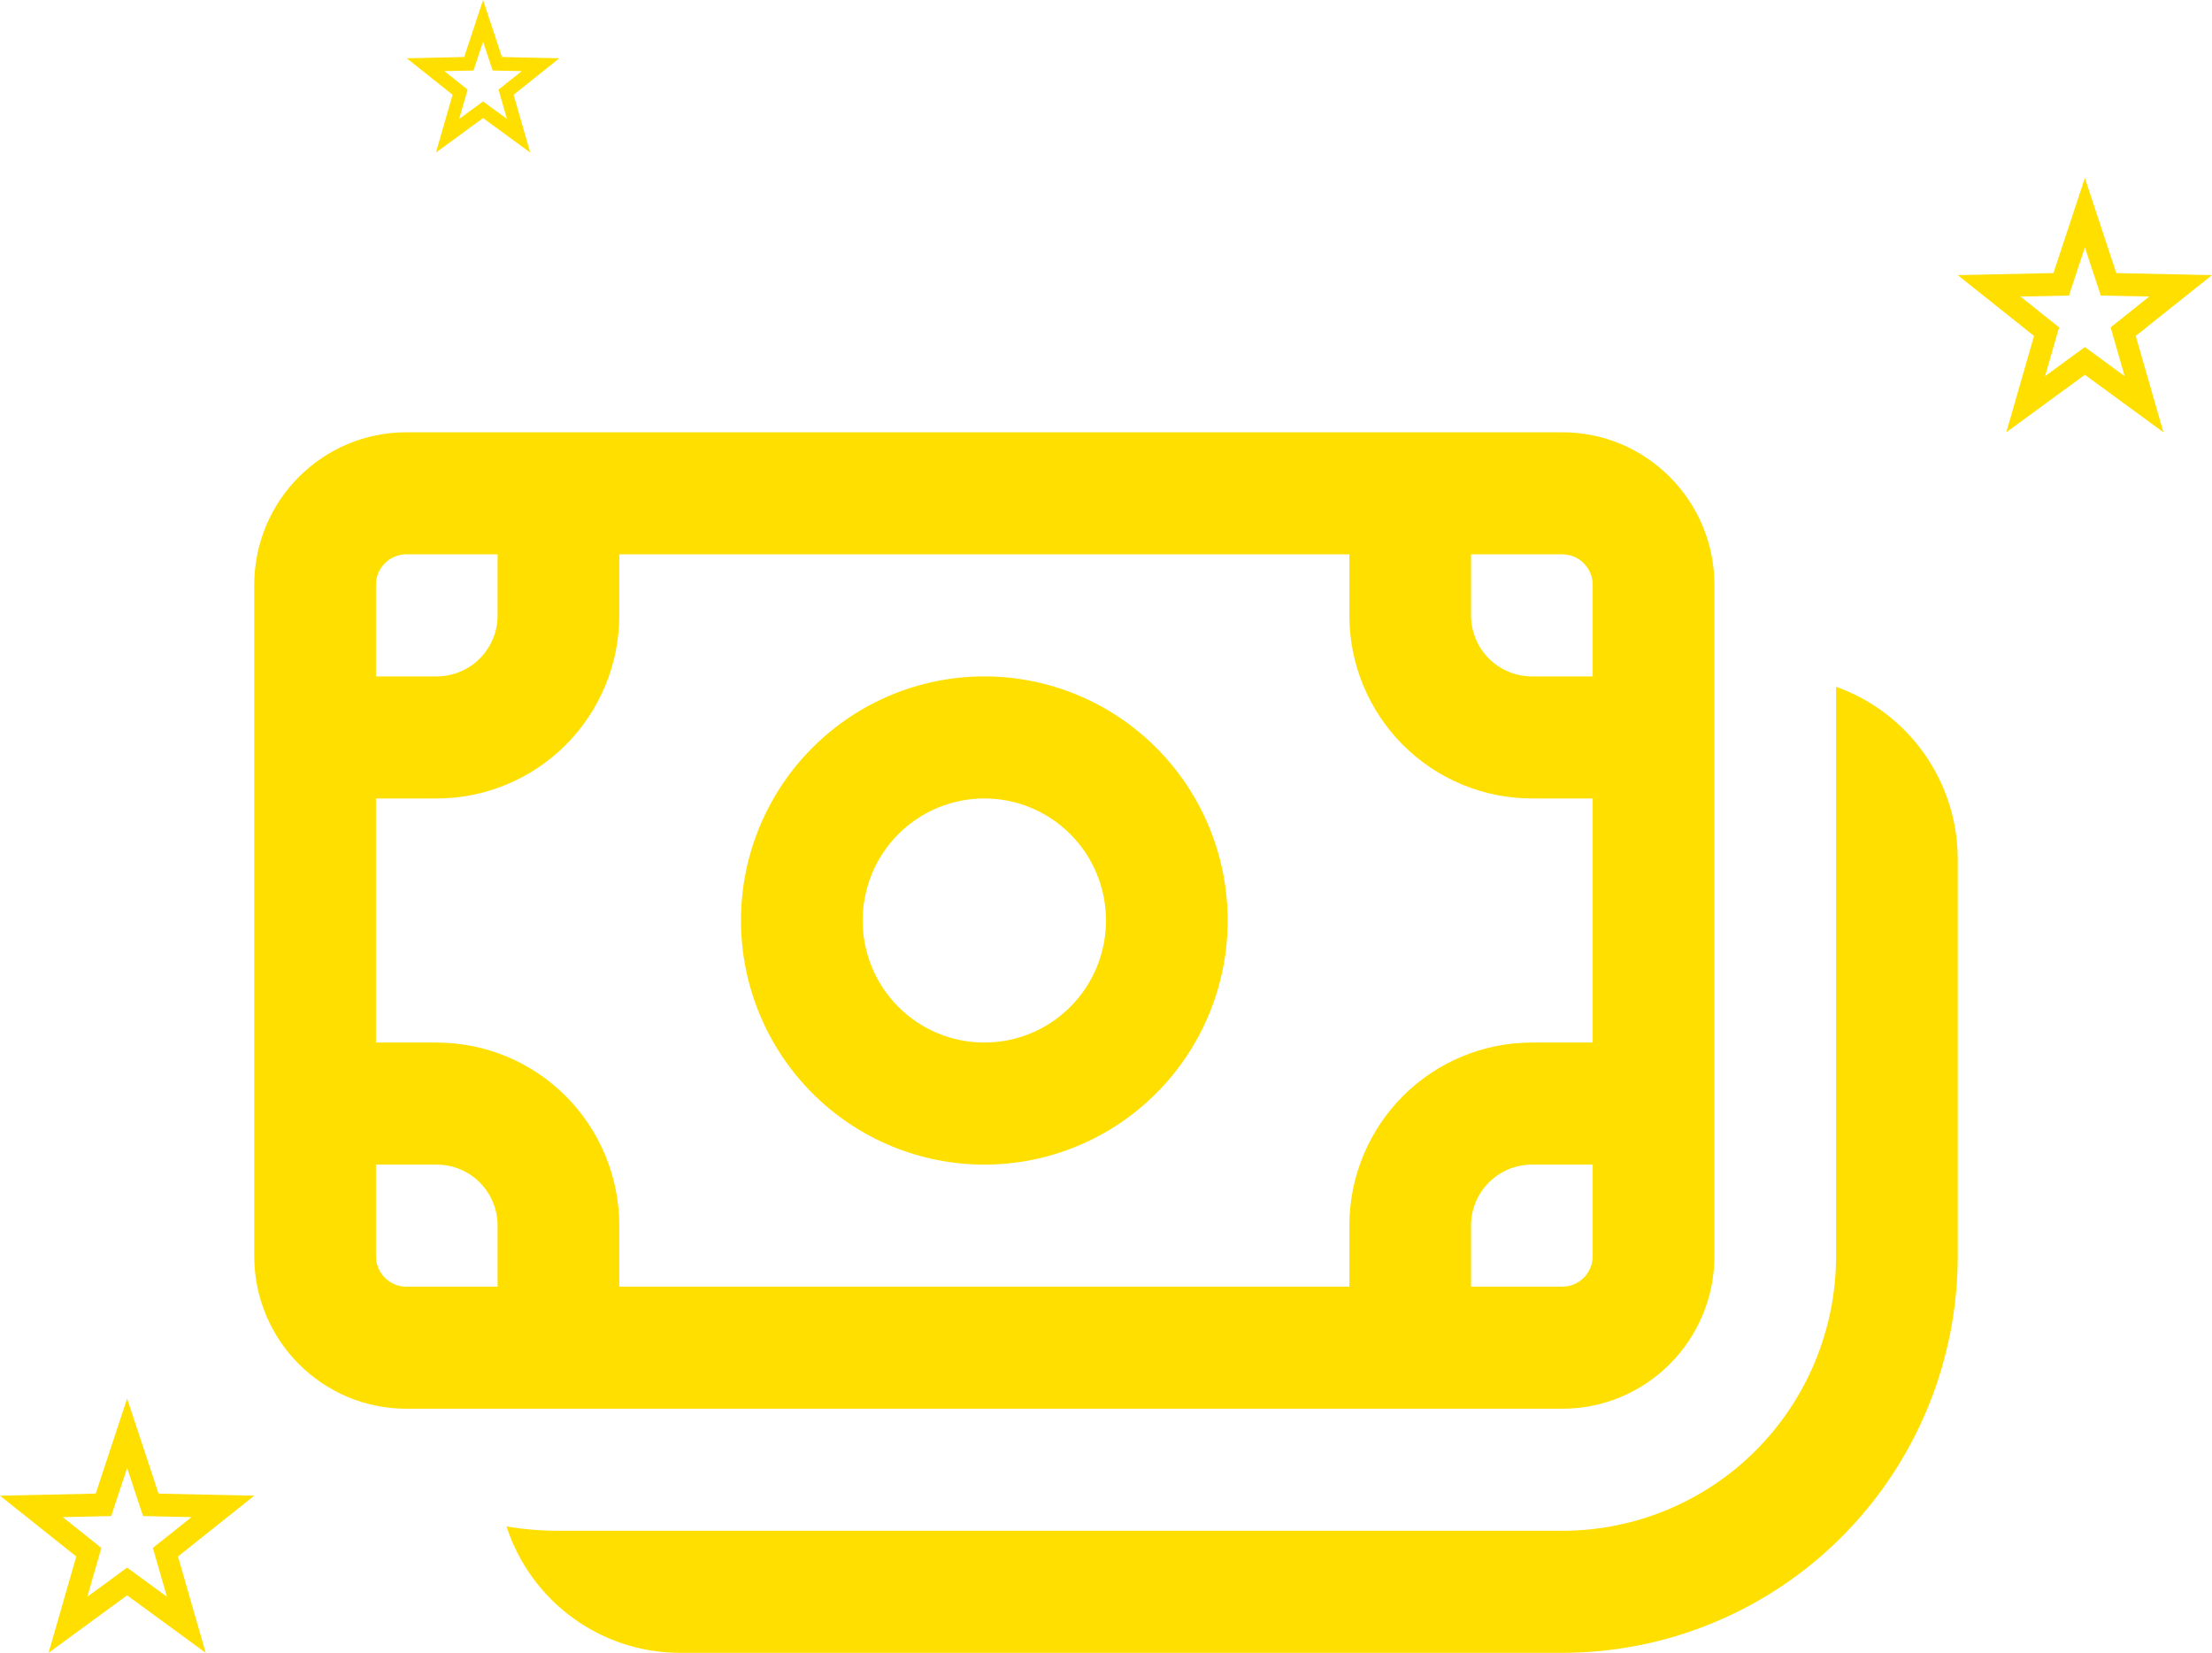 <svg width="87" height="65" viewBox="0 0 87 65" fill="none" xmlns="http://www.w3.org/2000/svg">
<path d="M48.286 36.2C48.286 38.746 47.277 41.188 45.482 42.988C43.687 44.789 41.253 45.8 38.714 45.8C36.176 45.8 33.741 44.789 31.946 42.988C30.151 41.188 29.143 38.746 29.143 36.2C29.143 33.654 30.151 31.212 31.946 29.412C33.741 27.611 36.176 26.6 38.714 26.6C41.253 26.6 43.687 27.611 45.482 29.412C47.277 31.212 48.286 33.654 48.286 36.2ZM43.5 36.2C43.5 34.927 42.996 33.706 42.098 32.806C41.201 31.906 39.983 31.4 38.714 31.4C37.445 31.4 36.228 31.906 35.33 32.806C34.433 33.706 33.929 34.927 33.929 36.2C33.929 37.473 34.433 38.694 35.33 39.594C36.228 40.494 37.445 41 38.714 41C39.983 41 41.201 40.494 42.098 39.594C42.996 38.694 43.5 37.473 43.5 36.2ZM10 23C10 19.688 12.68 17 15.982 17H61.446C64.749 17 67.429 19.688 67.429 23V49.4C67.429 52.712 64.749 55.4 61.446 55.4H15.982C12.68 55.4 10 52.712 10 49.4V23ZM15.982 21.8C15.665 21.8 15.361 21.926 15.136 22.151C14.912 22.377 14.786 22.682 14.786 23V26.6H17.179C17.813 26.6 18.422 26.347 18.871 25.897C19.319 25.447 19.571 24.837 19.571 24.2V21.8H15.982ZM14.786 49.4C14.786 50.062 15.322 50.6 15.982 50.6H19.571V48.2C19.571 47.563 19.319 46.953 18.871 46.503C18.422 46.053 17.813 45.8 17.179 45.8H14.786V49.4ZM24.357 48.2V50.6H53.071V48.2C53.071 46.29 53.828 44.459 55.174 43.109C56.52 41.759 58.346 41 60.25 41H62.643V31.4H60.25C58.346 31.4 56.52 30.641 55.174 29.291C53.828 27.941 53.071 26.11 53.071 24.2V21.8H24.357V24.2C24.357 26.11 23.601 27.941 22.255 29.291C20.908 30.641 19.082 31.4 17.179 31.4H14.786V41H17.179C19.082 41 20.908 41.759 22.255 43.109C23.601 44.459 24.357 46.29 24.357 48.2ZM57.857 50.6H61.446C61.764 50.6 62.068 50.474 62.292 50.248C62.517 50.023 62.643 49.718 62.643 49.4V45.8H60.25C59.615 45.8 59.007 46.053 58.558 46.503C58.109 46.953 57.857 47.563 57.857 48.2V50.6ZM62.643 26.6V23C62.643 22.682 62.517 22.377 62.292 22.151C62.068 21.926 61.764 21.8 61.446 21.8H57.857V24.2C57.857 24.837 58.109 25.447 58.558 25.897C59.007 26.347 59.615 26.6 60.25 26.6H62.643ZM26.75 65C25.234 65.001 23.757 64.52 22.53 63.626C21.303 62.733 20.39 61.473 19.921 60.027C20.586 60.142 21.266 60.2 21.964 60.2H61.446C64.302 60.2 67.041 59.062 69.061 57.037C71.08 55.011 72.214 52.264 72.214 49.4V27.008C73.615 27.505 74.827 28.424 75.684 29.641C76.541 30.857 77.001 32.31 77 33.8V49.4C77 51.449 76.598 53.477 75.816 55.37C75.034 57.263 73.889 58.982 72.445 60.431C71 61.88 69.286 63.029 67.398 63.812C65.511 64.597 63.489 65 61.446 65H26.75Z" fill="#FFDF00"/>
<path d="M82 7L83.236 10.739L87 10.82L84 13.211L85.09 17L82 14.739L78.91 17L80 13.211L77 10.82L80.764 10.739L82 7ZM82 9.728L81.374 11.622L79.467 11.662L80.987 12.874L80.434 14.793L82 13.648L83.565 14.793L83.013 12.874L84.533 11.662L82.626 11.622L82 9.728Z" fill="#FFDF00"/>
<path d="M5 55L6.236 58.739L10 58.82L7 61.211L8.09 65L5 62.739L1.91 65L3 61.211L0 58.82L3.764 58.739L5 55ZM5 57.728L4.374 59.622L2.467 59.662L3.987 60.874L3.434 62.794L5 61.648L6.565 62.794L6.013 60.874L7.533 59.662L5.626 59.622L5 57.728Z" fill="#FFDF00"/>
<path d="M19 0L19.742 2.243L22 2.292L20.2 3.727L20.854 6L19 4.643L17.146 6L17.8 3.727L16 2.292L18.258 2.243L19 0ZM19 1.637L18.624 2.773L17.48 2.797L18.392 3.524L18.061 4.676L19 3.989L19.939 4.676L19.608 3.524L20.52 2.797L19.376 2.773L19 1.637Z" fill="#FFDF00"/>
</svg>
